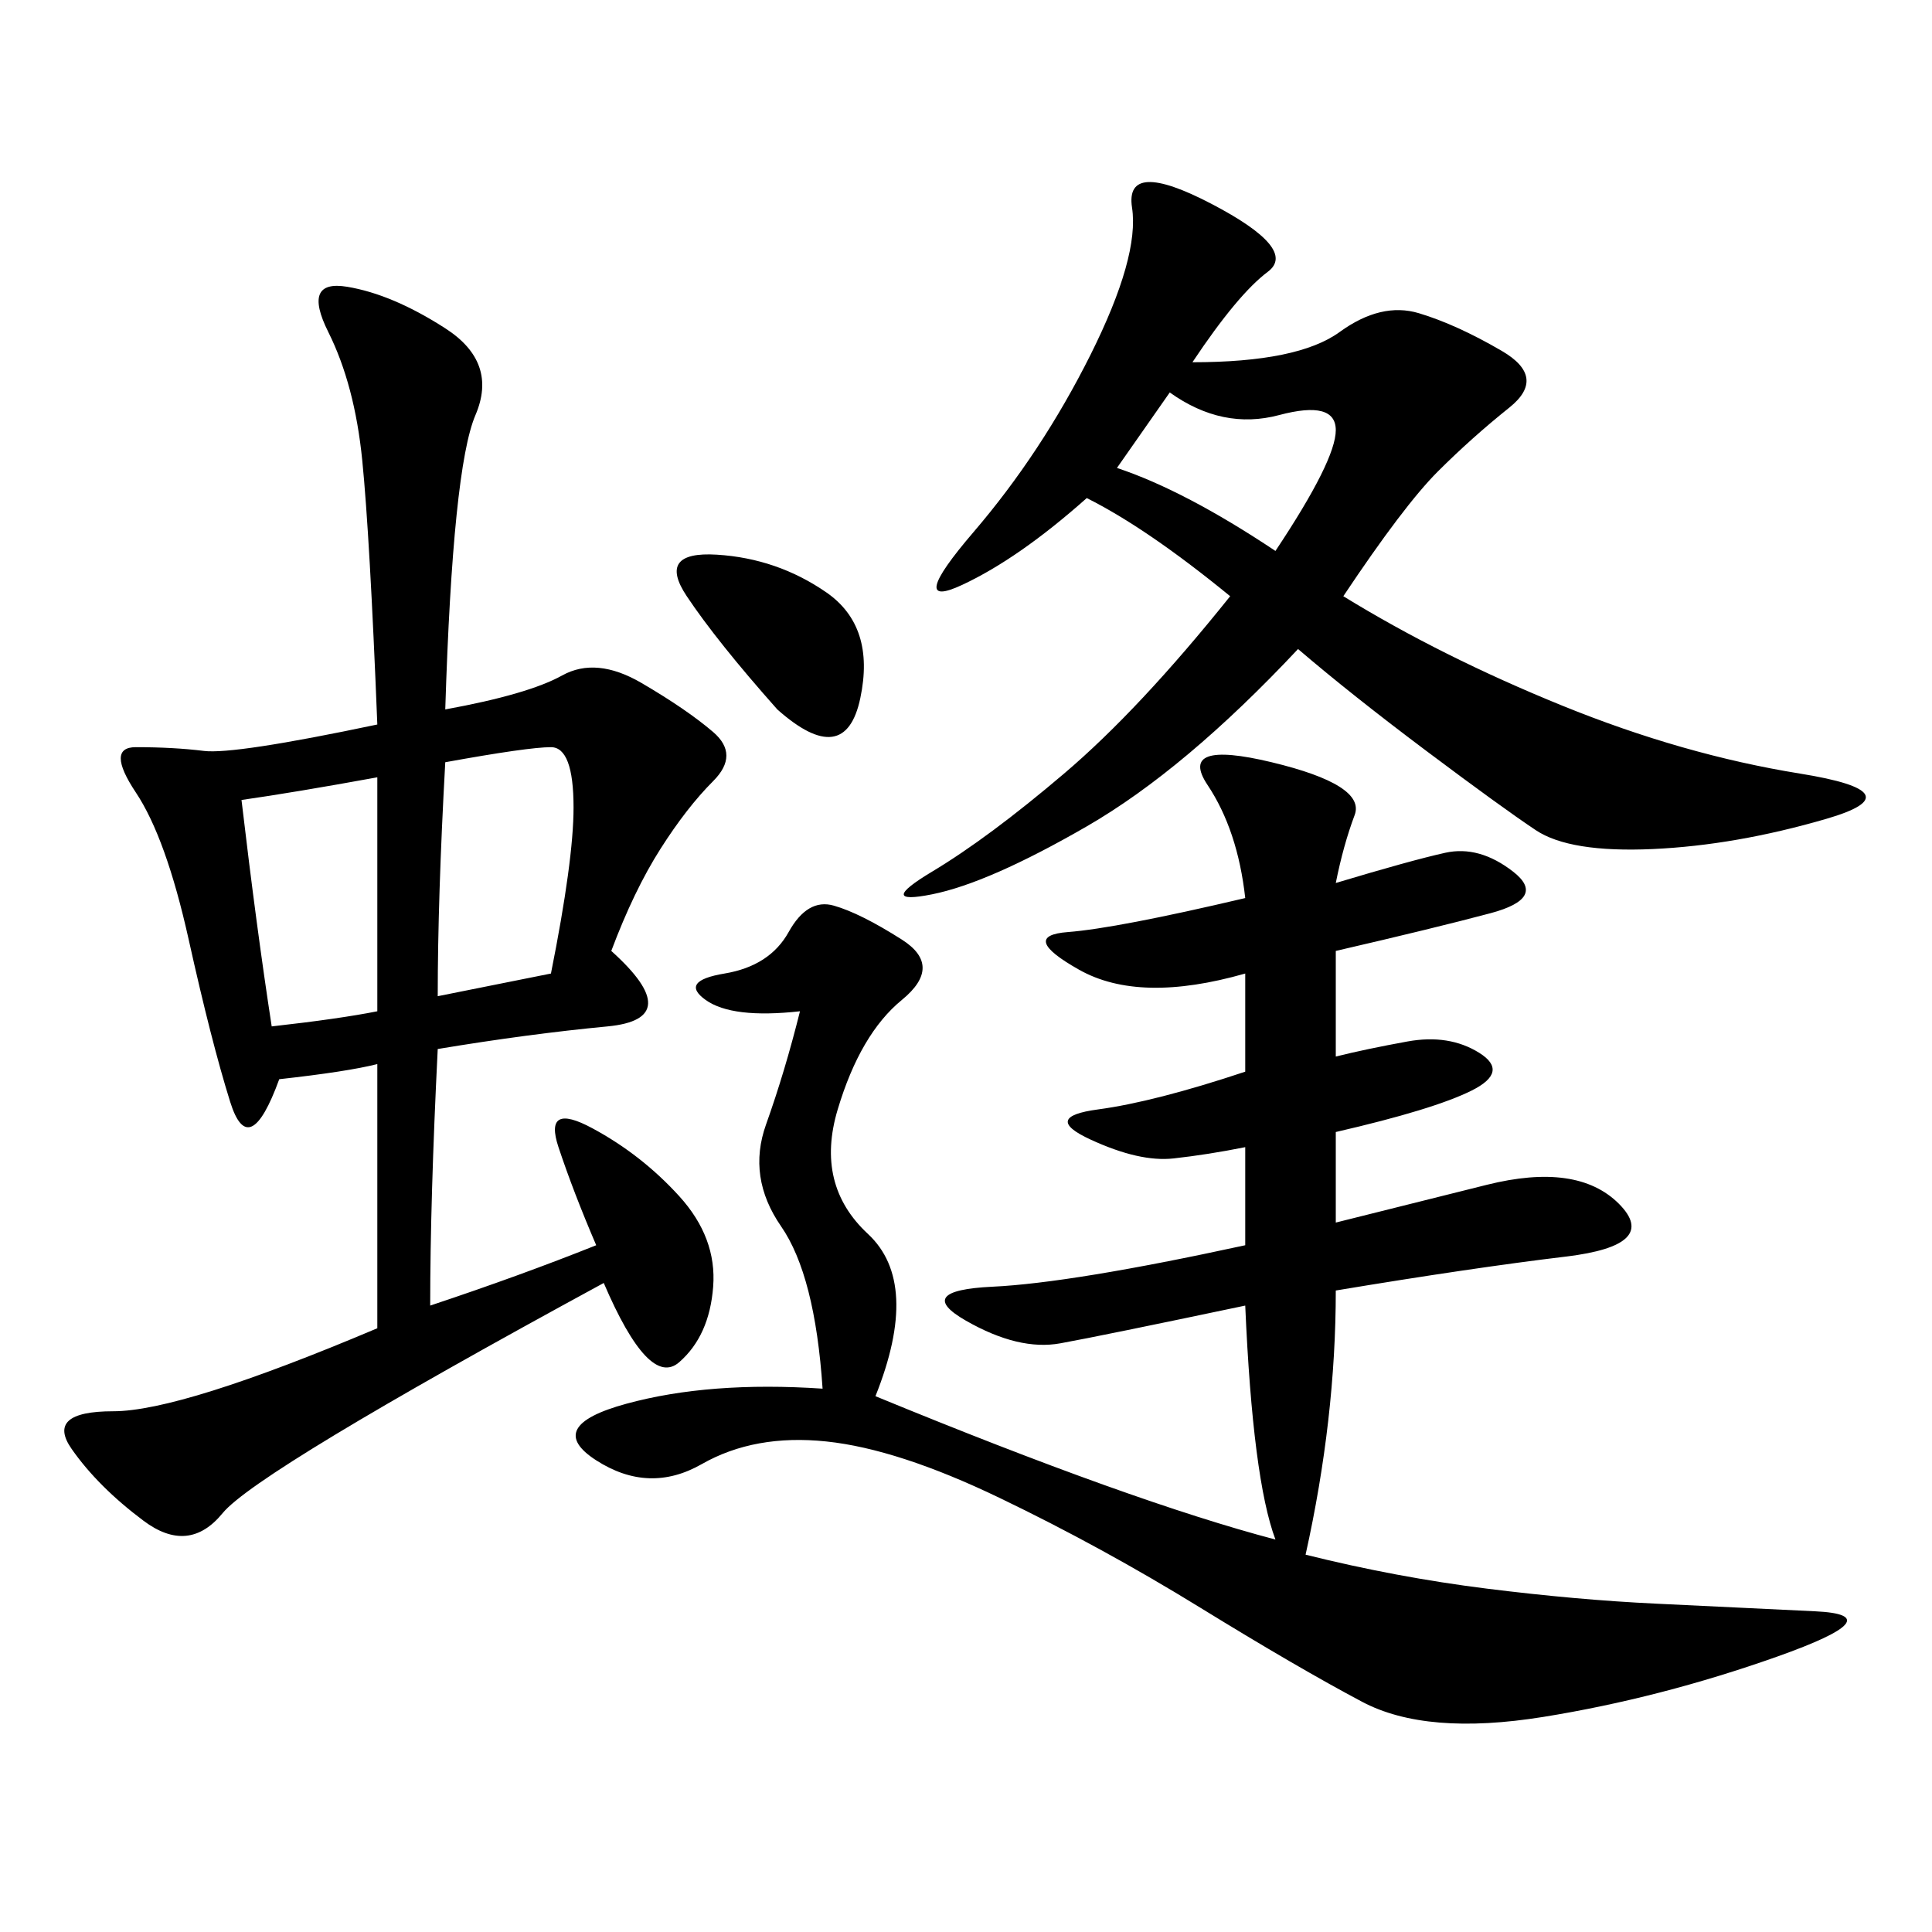<svg xmlns="http://www.w3.org/2000/svg" xmlns:xlink="http://www.w3.org/1999/xlink" width="300" height="300"><path d="M207.42 137.11Q219.14 133.59 224.41 132.42Q229.69 131.25 234.96 135.35Q240.23 139.45 231.45 141.80Q222.66 144.14 207.42 147.66L207.42 147.66L207.42 164.06Q212.11 162.89 218.55 161.72Q225 160.55 229.69 163.48Q234.38 166.41 228.52 169.34Q222.66 172.27 207.42 175.78L207.42 175.78L207.42 189.84L230.86 183.98Q244.92 180.47 251.37 186.91Q257.81 193.36 243.16 195.12Q228.52 196.88 207.42 200.39L207.42 200.39Q207.42 220.31 202.73 241.41L202.73 241.41Q216.80 244.92 230.86 246.68Q244.92 248.44 257.23 249.02Q269.53 249.61 281.84 250.20Q294.14 250.78 275.98 257.23Q257.81 263.67 239.65 266.60Q221.48 269.53 211.52 264.26Q201.56 258.98 186.33 249.61Q171.09 240.23 155.27 232.62Q139.45 225 128.32 223.83Q117.19 222.66 108.98 227.34Q100.78 232.03 92.58 226.76Q84.38 221.48 97.27 217.97Q110.16 214.45 127.73 215.63L127.73 215.63Q126.56 198.05 121.29 190.43Q116.02 182.81 118.95 174.61Q121.88 166.41 124.22 157.03L124.22 157.03Q113.67 158.20 109.57 155.27Q105.47 152.34 112.50 151.17Q119.53 150 122.46 144.73Q125.39 139.45 129.49 140.63Q133.59 141.80 140.04 145.90Q146.48 150 140.04 155.27Q133.59 160.55 130.08 172.27Q126.56 183.98 134.77 191.60Q142.97 199.22 135.94 216.80L135.94 216.80Q175.78 233.20 198.05 239.06L198.05 239.06Q194.53 229.69 193.36 202.73L193.36 202.73Q171.09 207.42 164.65 208.59Q158.20 209.77 150 205.08Q141.80 200.39 154.10 199.80Q166.41 199.22 193.36 193.36L193.36 193.36L193.36 178.13Q187.50 179.30 182.23 179.88Q176.95 180.47 169.34 176.95Q161.72 173.44 170.51 172.27Q179.30 171.09 193.36 166.41L193.36 166.41L193.36 151.17Q176.95 155.86 167.58 150.59Q158.20 145.31 165.82 144.73Q173.44 144.14 193.36 139.45L193.36 139.45Q192.19 128.91 187.50 121.88Q182.81 114.84 197.46 118.36Q212.11 121.88 210.35 126.56Q208.59 131.25 207.42 137.11L207.42 137.11ZM69.14 110.16Q82.03 107.81 87.30 104.88Q92.58 101.95 99.61 106.05Q106.64 110.16 110.74 113.67Q114.84 117.19 110.74 121.29Q106.64 125.39 102.54 131.84Q98.44 138.28 94.92 147.66L94.92 147.66Q106.64 158.20 94.34 159.38Q82.03 160.55 67.97 162.89L67.97 162.89Q66.80 186.33 66.80 202.73L66.80 202.73Q80.86 198.05 92.58 193.36L92.58 193.36Q89.06 185.16 86.72 178.13Q84.38 171.09 91.99 175.20Q99.61 179.30 105.47 185.74Q111.33 192.19 110.74 199.80Q110.16 207.42 105.47 211.52Q100.78 215.63 93.75 199.22L93.75 199.22Q39.84 228.52 34.57 234.96Q29.30 241.41 22.27 236.13Q15.23 230.86 11.13 225Q7.03 219.14 17.58 219.14L17.58 219.14Q28.13 219.14 58.59 206.25L58.59 206.25L58.59 165.23Q53.91 166.41 43.36 167.58L43.36 167.58Q38.67 180.47 35.74 171.09Q32.81 161.72 29.30 145.90Q25.78 130.08 21.09 123.05Q16.41 116.02 21.09 116.02L21.09 116.02Q26.95 116.02 31.64 116.60Q36.33 117.19 58.59 112.50L58.59 112.50Q57.42 83.20 56.25 71.48Q55.08 59.77 50.98 51.56Q46.88 43.36 53.91 44.53Q60.94 45.70 69.14 50.98Q77.34 56.25 73.83 64.45Q70.31 72.66 69.14 110.16L69.14 110.16ZM185.16 56.25Q201.56 56.25 208.01 51.56Q214.45 46.88 220.31 48.63Q226.17 50.39 233.20 54.49Q240.23 58.59 234.38 63.28Q228.52 67.97 223.24 73.24Q217.97 78.52 208.59 92.58L208.59 92.58Q223.83 101.95 242.58 109.57Q261.33 117.19 279.49 120.12Q297.66 123.05 283.59 127.15Q269.53 131.25 256.64 131.84Q243.75 132.42 238.48 128.91Q233.20 125.39 221.48 116.60Q209.77 107.81 201.56 100.78L201.56 100.78Q183.98 119.53 168.75 128.32Q153.52 137.11 144.73 138.87Q135.94 140.63 144.73 135.35Q153.52 130.08 165.23 120.12Q176.95 110.16 191.02 92.58L191.02 92.58Q178.13 82.03 168.75 77.34L168.75 77.34Q158.20 86.72 149.41 90.82Q140.63 94.92 151.17 82.62Q161.72 70.31 169.34 55.08Q176.95 39.84 175.78 32.23Q174.61 24.61 188.09 31.64Q201.56 38.67 196.88 42.19Q192.19 45.70 185.16 56.25L185.16 56.25ZM67.97 154.69L85.55 151.17Q89.06 133.59 89.06 125.39L89.06 125.39Q89.06 116.02 85.55 116.02L85.55 116.02Q82.03 116.02 69.14 118.36L69.14 118.36Q67.97 139.45 67.97 154.69L67.97 154.69ZM37.50 124.22Q39.84 144.14 42.19 159.38L42.19 159.38Q52.73 158.20 58.59 157.03L58.59 157.03L58.59 120.70Q45.70 123.05 37.50 124.22L37.50 124.22ZM120.70 110.16Q111.33 99.61 106.64 92.58Q101.95 85.55 111.33 86.13Q120.70 86.72 128.32 91.99Q135.94 97.27 133.59 108.40Q131.25 119.53 120.70 110.16L120.70 110.16ZM173.44 72.66Q183.98 76.17 198.05 85.55L198.05 85.55Q207.42 71.48 207.42 66.80L207.42 66.80Q207.42 62.11 198.63 64.45Q189.84 66.80 181.64 60.94L181.64 60.94L173.44 72.66Z"/></svg>